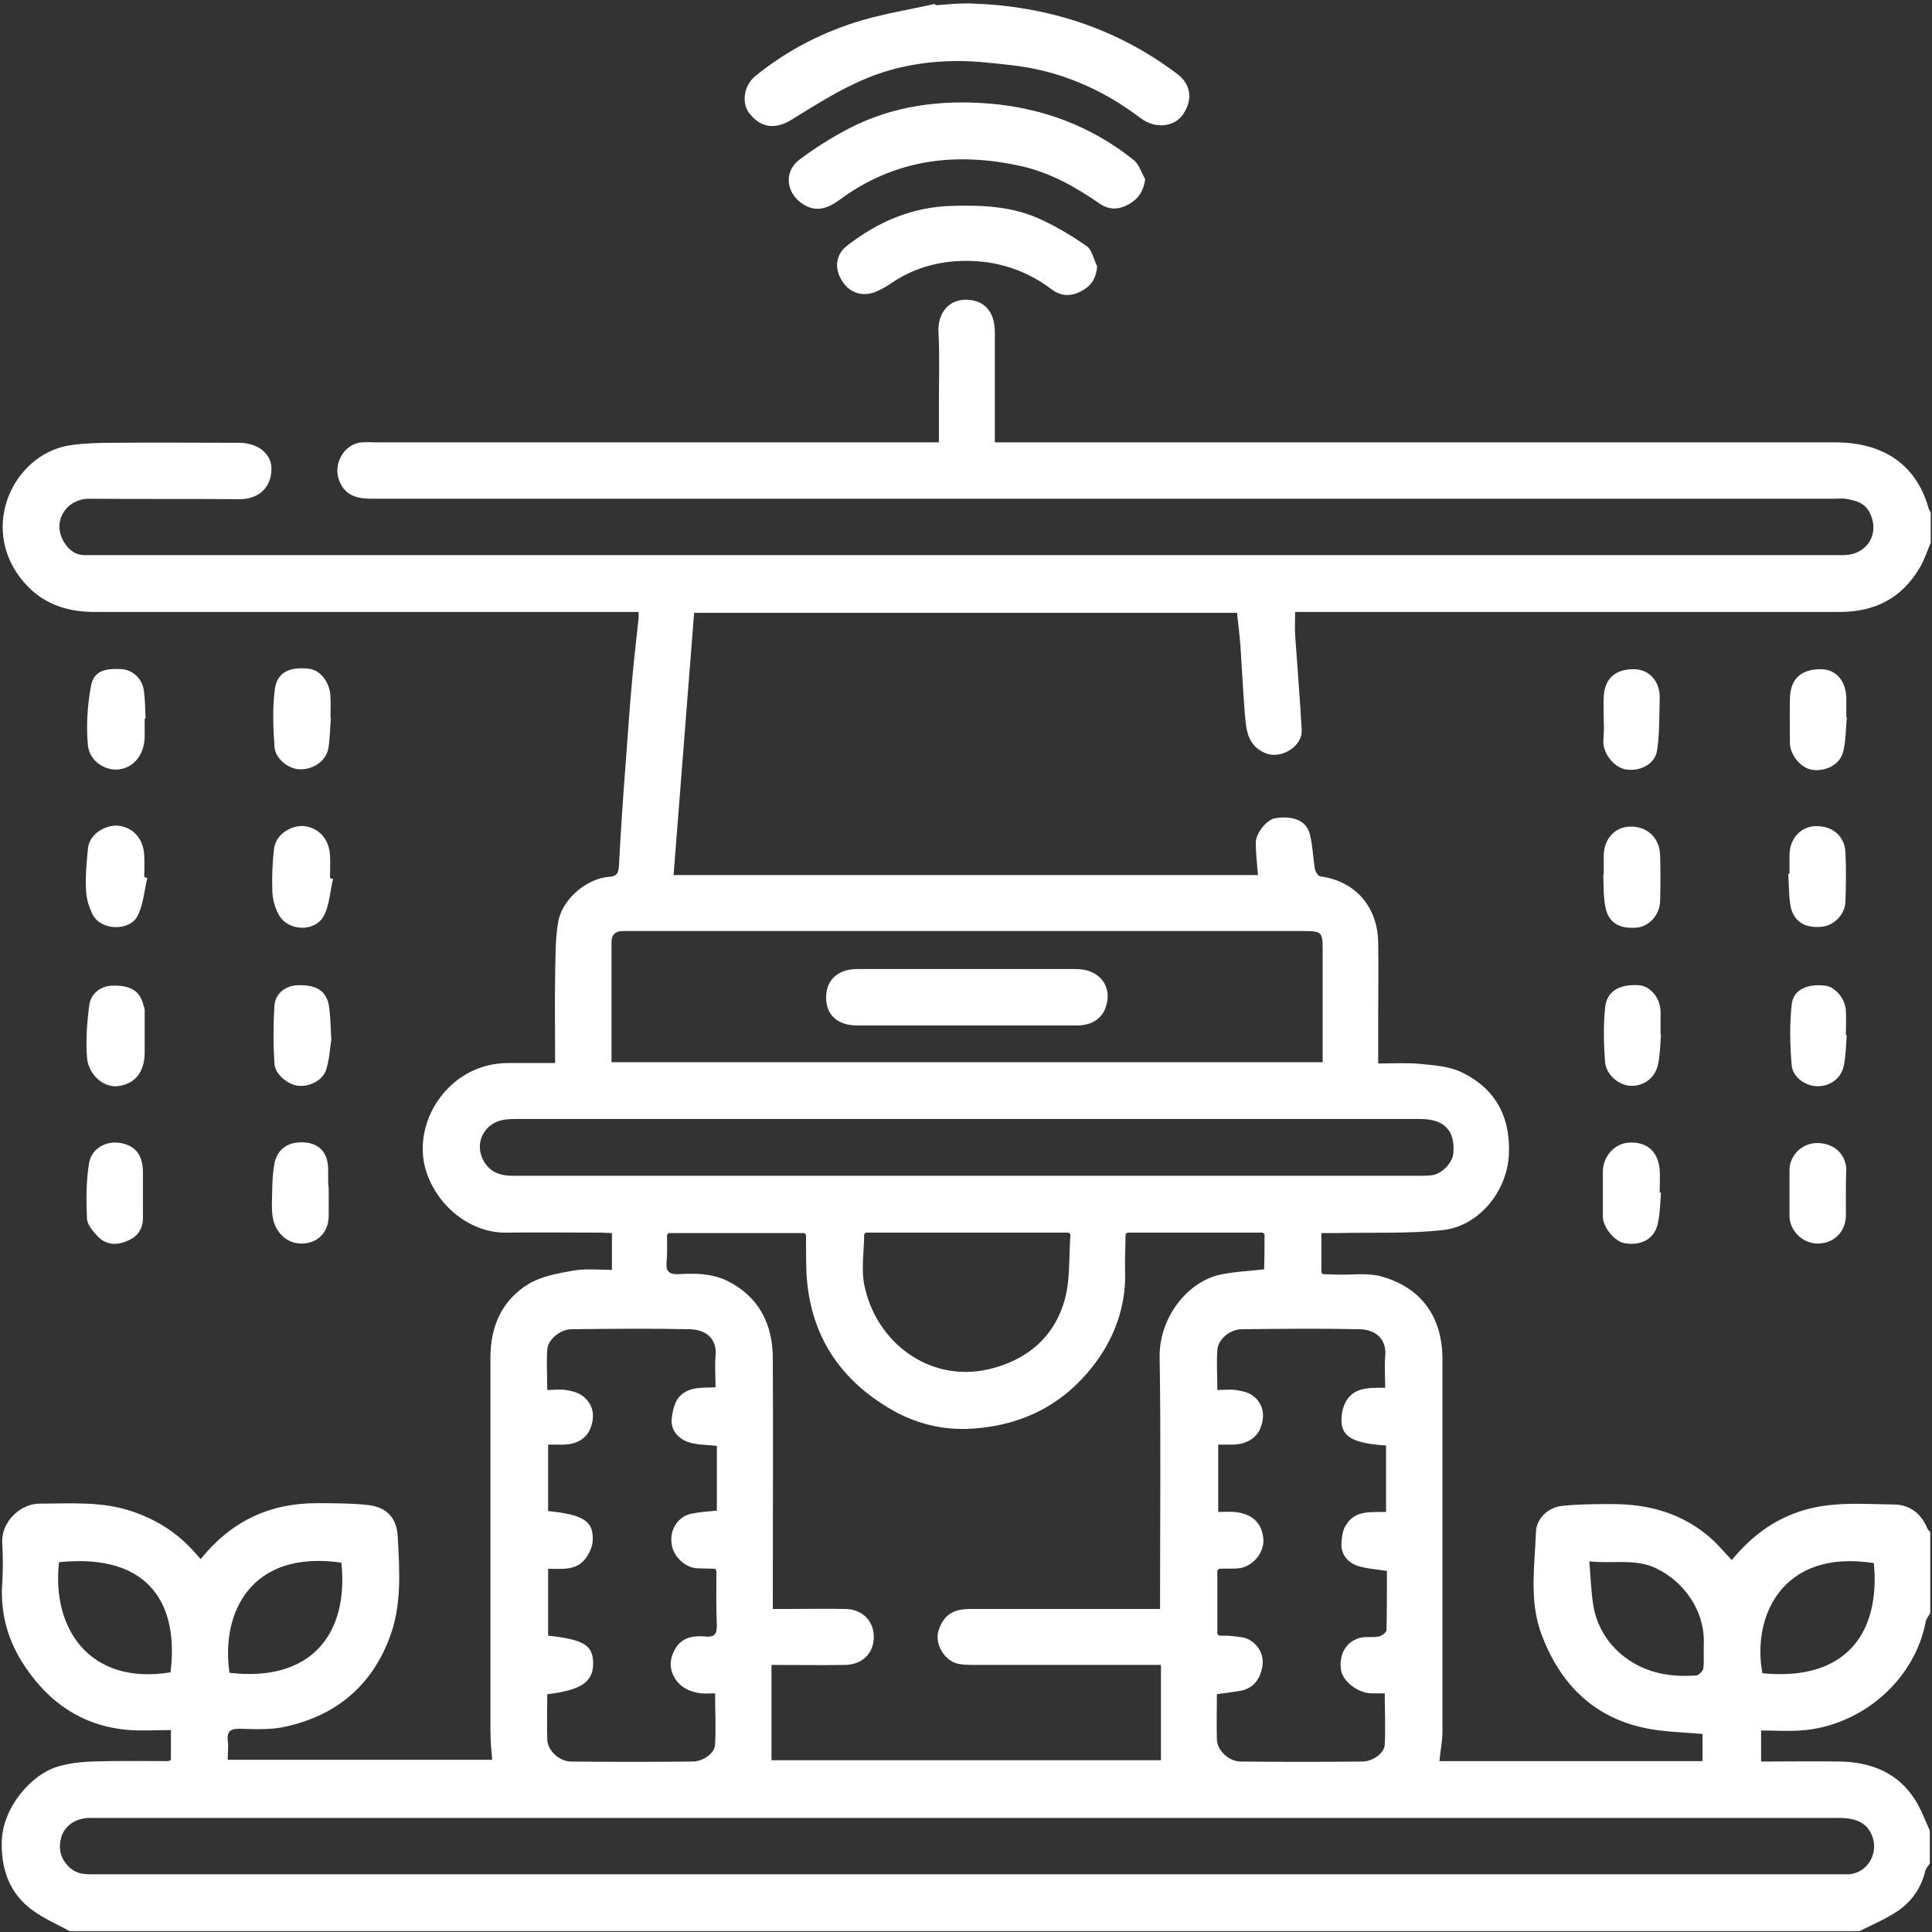 <svg xmlns="http://www.w3.org/2000/svg" xmlns:xlink="http://www.w3.org/1999/xlink" id="Camada_1" x="0px" y="0px" viewBox="0 0 442 442" style="enable-background:new 0 0 442 442;" xml:space="preserve"><rect x="0" y="0" width="442" height="442" fill="#333333" stroke="none"/><style type="text/css">	.st0{fill:#FFFFFF;}</style><g>	<path class="st0" d="M140,290.4c0-2.7,0-5.5,0-8.3c-0.9,0-1.7-0.1-2.5-0.1c-7.2,0-14.5-0.1-21.7,0c-8.7,0.1-16.5-6.8-18.6-15.1  c-2.7-11,6-23.8,19.2-23.7c3.5,0,6.9,0,10.6,0c0-6.8-0.1-13.3,0-19.7c0.1-4.2,0-8.5,0.7-12.6c0.9-5.2,6.6-10,11.7-10.3  c1.8-0.1,2.1-1,2.2-2.5c0.4-7.6,0.9-15.3,1.5-22.9c0.5-6.5,0.9-13,1.5-19.4c0.4-4.8,1-9.6,1.5-14.4c0-0.4,0-0.8,0-1.4  c-1.2,0-2.1,0-3.1,0c-40.5,0-80.9,0-121.4,0c-7.6,0-13.6-2.7-17.8-9c-8-12.1,0.1-27.6,12.7-29.2c3-0.4,6.1-0.5,9.1-0.5  c9.7-0.1,19.3,0,29,0c4.5,0,7.7,2.6,7.5,6.3c-0.2,4.4-3.4,6.7-7.5,6.6c-11.4-0.1-22.8,0-34.2-0.1c-5.2,0-8.7,5.2-5.7,10  c1.1,1.8,2.7,3,5,2.9c1,0,2,0,3,0c133,0,266,0,399,0c5.5,0,8.5-5,6-9.8c-1.2-2.3-3.3-2.7-5.5-3.1c-0.9-0.1-1.8,0-2.7,0  c-111.4,0-222.7,0-334.1,0c-3.3,0-6.2-0.4-7.7-3.9c-1.7-3.8,0.9-8.7,5.1-9c1-0.1,2,0,3,0c41.9,0,83.9,0,125.8,0c1,0,1.9,0,3.2,0  c0-3,0-5.9,0-8.7c0-5.5,0.2-11-0.1-16.5c-0.2-4.3,2.3-7.8,7-7.4c3.6,0.3,5.9,2.8,5.9,7.4c0,7.5,0,15,0,22.5c0,0.8,0,1.6,0,2.7  c1.2,0,2.2,0,3.2,0c63,0,126,0,189,0c10.4,0,18.4,4.5,21.4,15c0.1,0.4,0.3,0.7,0.5,1c0,2.3,0,4.7,0,7c-0.8,1.8-1.4,3.8-2.4,5.5  c-4.1,7.1-10.3,10.3-18.4,10.3c-40.5,0-81.1,0-121.6,0c-1,0-1.9,0-3,0c0,2-0.1,3.6,0,5.3c0.5,7.2,1.1,14.4,1.5,21.7  c0.2,3.8-4.8,6.8-8.3,5.3c-4.1-1.7-4.4-5.3-4.7-8.9c-0.4-5.2-0.7-10.4-1-15.5c-0.2-2.5-0.5-5-0.8-7.7c-41.3,0-82.5,0-124.2,0  c-1.6,20-3.1,39.9-4.7,60c44.8,0,89.2,0,133.7,0c-0.2-2.5-0.5-4.9-0.5-7.3c-0.1-2.2,2.5-5.4,4.4-5.7c4.2-0.7,7.3,0.6,8,3.8  c0.6,2.5,0.7,5.2,1.1,7.7c0.1,0.7,0.8,1.8,1.3,1.8c8.6,1.2,13.1,7.6,13.2,15.1c0.1,5.7,0,11.3,0,17c0,3.5,0,6.9,0,10.7  c3.4,0,6.6-0.2,9.7,0.1c2.9,0.3,6,0.5,8.7,1.6c8.1,3.6,11.9,10.1,11.5,19.1c-0.4,8.6-7,16.4-15,17.3c-8,0.9-16.1,0.5-24.1,0.7  c-1.2,0-2.4,0-3.8,0c0,3.2,0,6.1,0,9c0.1,0.1,0.2,0.3,0.4,0.4c1.1,0,2.2,0.1,3.2,0.1c3.2,0.1,6.6-0.4,9.7,0.3  c9.5,2.5,14.4,9.3,14.4,19.1c0,28.4,0,56.8,0,85.2c0,2.2-0.5,4.5-0.7,6.7c20.2,0,40.2,0,60.2,0c0-2.2,0-4.3,0-6.2  c-3.3-0.3-6.5-0.4-9.7-0.8c-13.6-1.6-22.4-9.4-27.1-21.9c-2.9-7.6-1.6-15.7-1.3-23.6c0.1-2.9,2.7-5.6,6.1-5.9  c3.8-0.4,7.6-0.4,11.4-0.4c8.5,0,16.2,2.2,22.6,7.9c1.7,1.5,3.1,3.3,4.7,4.9c4.3-5.2,9.1-8.9,15.2-11c7.2-2.5,14.5-1.8,21.9-1.7  c3.5,0,6.2,2,7.6,5.4c0.1,0.3,0.4,0.6,0.7,0.9c0,6.2,0,12.3,0,18.5c-0.3,0.6-0.8,1.2-1,1.8c-2.5,13.7-14.9,24.2-28.7,25.1  c-3,0.2-5.9,0-9,0c0,2.6,0,4.8,0,7.1c6.2,0,12.3-0.1,18.3,0c7,0.2,13,2.6,16.9,8.7c1.4,2.2,2.3,4.7,3.4,7.1c0,2.5,0,5,0,7.5  c-0.3,0.5-0.8,1-1,1.6c-0.9,3.8-3,7-6.2,9.2c-2.8,1.9-5.9,3.2-8.9,4.7c-136.5,0-273,0-409.5,0c-3.2-1.8-6.7-3.2-9.5-5.6  c-4.4-3.7-6.1-8.8-6-14.7c0.1-7.9,6.7-15.6,13-17.4c2.4-0.7,5-1,7.5-1.1c5.8-0.2,11.6-0.1,17.5-0.1c0.2,0,0.3-0.1,0.7-0.2  c0-2.1,0-4.3,0-6.9c-3.2,0-6.3,0.2-9.4,0c-11-0.8-19.1-6.6-24.8-15.8c-3.3-5.4-4.8-11.2-4.4-17.6c0.2-3.2,0.2-6.5,0-9.7  C0.4,348,4.8,344,9,344c7.1,0,14.3-0.6,21.3,1.8c5.6,1.9,10.3,4.9,14.2,9.3c0.5,0.5,0.9,1,1.4,1.6c6.9-8.6,15.7-12.8,26.5-12.8  c3.9,0,7.8,0,11.7,0.4c4.6,0.5,6.7,3.2,6.9,7.3c0.4,7.8,1,15.8-2,23.4c-4.2,10.9-12.3,17.5-23.6,20c-3.4,0.8-7.1,0.6-10.6,0.5  c-2.1,0-2.9,0.6-2.7,2.7c0.2,1.4,0,2.8,0,4.4c20.3,0,40.5,0,60.5,0c-0.2-2.2-0.4-4.4-0.4-6.6c0-28.5,0-56.9,0-85.4  c0-7.3,2.7-13.2,8.8-16.9c2.9-1.7,6.6-2.4,10.1-3c2.7-0.5,5.6-0.2,8.5-0.2C139.7,290.7,139.8,290.6,140,290.4z M244.9,282.4  c-0.1-0.1-0.3-0.3-0.4-0.4c-15.5,0-31,0-46.4,0c-0.1,0.1-0.3,0.3-0.4,0.4c0,3.8-0.7,7.8,0,11.4c2.6,13.3,14.9,22.5,28.3,19.5  c8.8-2,15.2-7.3,17.6-16C244.9,292.6,244.5,287.4,244.9,282.4z M278.9,358.9c-0.1,0.1-0.3,0.3-0.4,0.4c0,4.8,0,9.6,0,14.5  c0.1,0.1,0.3,0.3,0.4,0.4c1,0,2,0,3,0.1c1.4,0.2,2.9,0.2,4,0.9c2.2,1.3,3.3,3.6,2.9,6.1c-0.5,2.7-1.9,4.9-4.9,5.5  c-1.7,0.3-3.5,0.5-5.5,0.8c0,3.4-0.1,6.9,0,10.4c0.1,2.5,2.7,4.9,5.3,5c9.3,0.1,18.6,0.1,28,0c2.4,0,5.1-2,5.1-3.9  c0.2-3.9,0-7.8,0-11.7c-1.3,0-2.3,0-3.3,0c-3-0.2-6.3-2.8-6.7-5.3c-0.5-3.3,0.9-6.3,4-7.3c1.4-0.5,3.1-0.1,4.6-0.4  c0.7-0.1,1.7-0.9,1.8-1.4c0.1-4.6,0.1-9.3,0.1-13.6c-2.5-0.4-4.7-0.5-6.8-1.2c-2.2-0.8-3.8-2.6-3.6-5.3c0.1-1.4,0.3-3,1.1-4.1  c2.1-3.4,5.8-2.8,9.1-2.9c0-5.2,0-10.2,0-15.2c-7.6-0.5-10.3-2-10.2-6c0-1.6,0.5-3.5,1.5-4.8c2-2.6,5.3-2.4,8.5-2.4  c0-2.5-0.2-4.8,0-7.1c0.4-3.8-1.9-6.2-5.8-6.3c-9-0.2-18-0.1-27,0c-2.8,0-5.5,2.4-5.6,4.8c-0.2,3,0,5.9,0,9.1c1.5,0,2.9-0.2,4.2,0  c1.3,0.2,2.8,0.5,3.8,1.2c2.5,1.8,3,4.6,1.9,7.4c-0.9,2.4-3.2,3.8-6.3,3.9c-1.1,0-2.3,0-3.4,0c0,5.3,0,10.2,0,15.4  c1.3,0,2.4-0.1,3.6,0c3.9,0.3,6.3,2.3,6.7,5.9c0.4,2.9-1.8,6.1-5,6.9C282.3,359,280.6,358.8,278.9,358.9z M163.6,358.9  c-1.2,0-2.5-0.1-3.7-0.1c-3,0.1-5.8-2.7-6.2-5.3c-0.7-3.9,1.8-6.7,4.5-7.2c1.9-0.4,3.8-0.5,5.8-0.7c0-5,0-9.9,0-14.8  c-2.4-0.3-4.8-0.2-6.9-1c-2.1-0.9-3.8-2.8-3.4-5.5c0.2-1.6,0.6-3.3,1.5-4.5c2.1-2.6,5.3-2.3,8.5-2.4c0-2.5-0.2-4.8,0-7.1  c0.4-3.7-1.8-6.1-5.9-6.2c-9-0.2-18-0.1-27,0c-2.6,0-5.4,2.3-5.6,4.6c-0.2,3,0,6.1,0,9.3c1.6,0,2.9-0.2,4.2,0  c1.3,0.2,2.7,0.5,3.8,1.3c2.5,1.8,3,4.6,1.9,7.4c-0.9,2.4-3.2,3.8-6.3,3.8c-1.1,0-2.3,0-3.4,0c0,5.3,0,10.3,0,15.2  c8,0.8,10.4,2.3,10.2,6.6c0,1.4-0.7,3-1.6,4.2c-2.1,2.9-5.5,2.4-8.6,2.4c0,5.2,0,10.2,0,15.3c8.2,0.9,10.3,2.2,10.3,6.4  c0,4.2-2.8,6.1-10.5,7c0,3.4-0.1,6.9,0,10.4c0.1,2.5,2.7,4.9,5.3,5c9.3,0.1,18.6,0.1,28,0c2.4,0,5.1-2,5.1-3.9  c0.2-3.9,0-7.8,0-11.7c-1.3,0-2.3,0.1-3.3,0c-2.8-0.4-5.1-1.6-6.3-4.2c-1-2.2-0.6-4.4,0.8-6.5c1.7-2.3,4.1-2.5,6.6-2.3  c2,0.2,2.6-0.5,2.6-2.5c-0.2-4.2-0.1-8.3-0.1-12.5C163.8,359.2,163.7,359.1,163.6,358.9z M289.3,282.4c-0.1-0.1-0.3-0.3-0.4-0.4  c-10.3,0-20.6,0-31,0c-0.1,0.1-0.3,0.3-0.4,0.4c0,2.8-0.2,5.7-0.1,8.5c0.2,7-1.8,13.4-5.6,19.2c-7.3,10.8-17.6,16.3-30.6,16.8  c-6.6,0.2-12.8-1.6-18.4-5.1c-11.4-7-17.6-17.2-18.3-30.6c-0.1-2.9-0.1-5.8-0.1-8.7c-0.1-0.1-0.3-0.3-0.4-0.4c-10.3,0-20.6,0-31,0  c-0.1,0.1-0.3,0.3-0.4,0.4c0,2.1,0.1,4.2-0.1,6.2c-0.2,2.2,0.6,2.9,2.8,2.8c3.7-0.2,7.3-0.2,10.8,1.4c7.5,3.6,10.7,10,10.7,17.9  c0.1,18.1,0,36.3,0,54.4c0,0.9,0,1.8,0,2.9c1.2,0,2.1,0,3,0c4.6,0,9.2-0.1,13.7,0c4,0.1,6.6,3,6.4,6.8c-0.2,3.5-2.7,5.9-6.5,6  c-5.5,0.1-10.9,0-16.9,0c0,7.4,0,14.6,0,21.8c29.7,0,59.6,0,89.1,0c0-7.3,0-14.4,0-21.8c-1.4,0-2.3,0-3.2,0c-13.1,0-26.3,0-39.4,0  c-1.2,0-2.3,0-3.5-0.2c-3.4-0.5-5.9-4.8-4.7-7.9c1.2-3.4,3.3-4.7,7.2-4.7c13.4,0,26.8,0,40.2,0c1,0,2,0,3.2,0c0-1.2,0-2.1,0-3  c0-18.2,0.2-36.4-0.1-54.7c-0.1-9,6.4-17.2,13.9-18.8c3.3-0.7,6.6-0.8,10-1.2C289.3,287.9,289.3,285.2,289.3,282.4z M220.7,428.8  c66.4,0,132.8,0,199.3,0c1,0,2,0,3,0c4-0.3,6.6-4.3,5.5-8.2c-1-3.3-3.4-4.7-7.9-4.7c-132.9,0-265.8,0-398.8,0c-0.6,0-1.2,0-1.7,0  c-3,0.2-5.4,1.9-6.1,4.5c-0.7,2.6-0.2,4.9,2,6.9c1.8,1.6,3.7,1.5,5.8,1.5C88,428.8,154.4,428.8,220.7,428.8z M139.9,243  c54.4,0,108.5,0,162.7,0c0-8.7,0-17.1,0-25.6c0-4.2-0.2-4.4-4.4-4.4c-51.3,0-102.7,0-154,0c-0.6,0-1.2,0-1.7,0  c-1.7,0-2.6,0.8-2.6,2.6C139.9,224.7,139.9,233.7,139.9,243z M220.9,269c34.5,0,68.9,0,103.4,0c1,0,2,0,3-0.1  c2.3-0.1,5-2.7,5.2-5.1c0.4-5.1-2-7.8-7.6-7.8c-69.1,0-138.2,0-207.2,0c-1.2,0-2.4,0.1-3.4,0.4c-3.9,1.2-5.7,5.5-3.7,9.1  c1.5,2.7,3.8,3.5,6.8,3.5C151.8,269,186.3,269,220.9,269z M363.6,357.2c0.3,3.6,0.4,6.8,0.9,10c0.7,4.4,2.9,8.2,6.2,11.1  c5,4.3,11,5.5,17.4,5c0.6-0.1,1.6-1.1,1.6-1.7c0.2-2,0-4,0.1-6c0.1-7.2-4.6-13.8-10.9-16.8C374.1,356.5,369.1,357.8,363.6,357.2z   M428.7,357.6c-21.2-3.3-27.9,12.5-25.5,25.2C422.5,384.7,430.2,373.4,428.7,357.6z M13.5,357.4c-1.7,15.1,6.9,28.2,25.5,25.2  C40.9,367.9,34.9,355.2,13.5,357.4z M78.1,357.5c-20.8-3-27.6,11.6-25.6,25.2C71.3,384.9,79.8,373.7,78.1,357.5z"></path>	<path class="st0" d="M214,1.2c2.8-0.2,5.6-0.5,8.4-0.4c17.2,0.6,33,5.6,46.9,16.1c3.2,2.4,3.6,5.9,1.4,9.2  c-2.1,3.1-6.5,3.4-9.8,0.9c-8.8-6.7-18.7-10.9-29.6-12.1c-4.6-0.5-9.3-1.1-14-0.9c-7.5,0.2-14.8,1.8-21.5,5  c-5.2,2.4-10,5.5-14.9,8.5c-3.5,2.1-6.8,1.8-9.4-1.5c-1.9-2.3-1.4-6.4,1.3-8.6c7.4-6,15.8-10.3,24.9-12.9  c5.3-1.5,10.8-2.4,16.2-3.6C214,0.9,214,1.1,214,1.2z"></path>	<path class="st0" d="M262,41c-0.4,2.8-1.6,4.5-3.7,5.7c-2.3,1.3-4.5,1.4-6.7-0.1c-5.5-3.8-11.3-7.1-18-8.6  c-14.9-3.3-28.9-1.6-41.5,7.7c-2.6,1.9-5.3,3-8.4,1c-3.8-2.4-4.5-7.3-0.9-10.1c3.7-2.8,7.7-5.3,11.8-7.4c10-5.1,20.8-6.4,31.8-5.5  c12,1,23.1,5.1,32.7,12.7C260.6,37.4,261.1,39.5,262,41z"></path>	<path class="st0" d="M251,60.9c-0.2,2.9-1.5,4.6-3.6,5.7c-2.3,1.2-4.5,1.3-6.8-0.4c-5.4-4.1-11.7-6.3-18.4-6.5  c-6.5-0.2-12.8,1.3-18.3,5.1c-1,0.7-2.1,1.3-3.2,1.8c-3,1.4-6.1,0.6-7.9-2.1c-2-2.9-1.7-6.2,1-8.3c7.1-5.5,15-8.9,24.1-9.1  c6.9-0.2,13.8,0.1,20.2,3.1c3.7,1.7,7.2,3.8,10.5,6.1C249.9,57.2,250.2,59.4,251,60.9z"></path>	<path class="st0" d="M33.1,164.4c0,1.4,0,2.8,0,4.2c-0.1,4-2.4,6.9-5.7,7.4c-3.3,0.5-7-1.9-7.3-5.6c-0.4-4.4-0.1-9,0.7-13.4  c0.6-3.3,2.8-4.2,7.2-3.9c2.3,0.2,4.5,2.1,4.9,4.8c0.3,2.1,0.3,4.3,0.4,6.4C33.2,164.4,33.1,164.4,33.1,164.4z"></path>	<path class="st0" d="M75.7,164.2c-0.2,2.4-0.2,4.8-0.6,7.1c-0.6,2.9-3.5,4.8-6.6,4.7c-2.5-0.1-5.5-2.4-5.7-5.1  c-0.3-4.5-0.5-9,0.1-13.4c0.6-3.8,3.5-5,7.8-4.5c2.6,0.3,4.8,3.1,4.9,6.4c0.1,1.6,0,3.2,0,4.7C75.6,164.2,75.7,164.2,75.7,164.2z"></path>	<path class="st0" d="M33.1,236.8c0,1.3,0,2.7,0,4c0,4.5-2.3,7.3-6.3,7.7c-3.1,0.3-6.6-2.6-6.9-6.6c-0.3-3.9,0-7.9,0.5-11.8  c0.3-2.8,2.7-4.6,5.4-4.6c4.1-0.1,6.2,1.2,7,4.4c0.1,0.4,0.3,0.8,0.3,1.2C33.1,233,33.1,234.9,33.1,236.8  C33.1,236.8,33.1,236.8,33.1,236.8z"></path>	<path class="st0" d="M75.8,237.9c-0.3,1.6-0.4,4.4-1.2,6.9c-0.8,2.4-3.9,3.9-6.4,3.6c-2.2-0.2-5.3-2.6-5.4-5c-0.3-4.5-0.3-9,0-13.4  c0.2-2.8,2.7-4.6,5.4-4.6c4.1-0.1,6.3,1.2,7,4.4C75.6,232.1,75.6,234.5,75.8,237.9z"></path>	<path class="st0" d="M76.2,201.1c-0.7,2.8-0.8,5.9-2.1,8.4c-2,3.8-8.2,3.6-10.3-0.2c-0.9-1.6-1.4-3.5-1.5-5.3  c-0.1-3.3,0-6.6,0.4-9.8c0.4-3.5,4.2-5.5,6.9-5.2c3.4,0.4,5.7,3,5.9,6.7c0.1,1.7,0,3.5,0,5.2C75.8,201,76,201,76.2,201.1z"></path>	<path class="st0" d="M33.7,200.9c-0.7,2.9-0.9,6-2.2,8.6c-1.7,3.5-8.2,3.5-10.2-0.1c-0.9-1.7-1.5-3.6-1.6-5.5  c-0.2-3.2,0.1-6.4,0.4-9.6c0.3-3.7,4.3-5.7,7.1-5.4c3.4,0.5,5.7,3.1,5.8,7c0.1,1.6,0,3.2,0,4.7C33.3,200.8,33.5,200.8,33.7,200.9z"></path>	<path class="st0" d="M75.2,272.9c0,1.7,0,3.5,0,5.2c0,3.4-2,5.8-5,6.3c-4,0.6-6.4-1.8-7.4-4.4c-0.5-1.3-0.6-2.9-0.6-4.3  c0.1-3.2,0-6.4,0.6-9.6c0.5-2.5,2.3-4.4,5.1-4.7c2.9-0.3,5.6,0.5,6.7,3.3c0.7,1.8,0.4,4,0.5,6.1C75.2,271.6,75.2,272.2,75.2,272.9z  "></path>	<path class="st0" d="M32.7,273.1c0,1.7,0,3.5,0,5.2c0.1,2.7-1.1,4.6-3.6,5.6c-2.5,1.1-4.9,0.9-6.8-1.1c-1.1-1.2-2.4-2.7-2.4-4.1  c-0.2-4.2-0.2-8.6,0.5-12.7c0.6-3.4,4.1-5.1,7.2-4.5c3.4,0.6,5.1,2.8,5.1,6.7C32.7,269.8,32.7,271.4,32.7,273.1z"></path>	<path class="st0" d="M422.3,273c0,1.7,0,3.5,0,5.2c-0.1,3.7-2.8,6.3-6.5,6.3c-3.4,0-6.4-3-6.4-6.3c0-3.5,0-7,0-10.5  c0-3.4,2.9-6.2,6.3-6.2c3.8,0,6.5,2.4,6.7,6C422.3,269.3,422.3,271.2,422.3,273z"></path>	<path class="st0" d="M380,272.9c-0.2,2.4-0.2,4.9-0.8,7.3c-0.8,3.3-3.9,4.9-7.6,4.2c-2.2-0.4-4.9-3.6-4.9-6.1c0-3.4,0-6.8,0-10.2  c0-3.6,2.7-6.5,6-6.7c3.5-0.2,6.6,1.5,7,6.2c0.1,1.7,0,3.5,0,5.2C379.9,272.9,380,272.9,380,272.9z"></path>	<path class="st0" d="M422.5,164.1c-0.2,2.6-0.2,5.3-0.8,7.8c-0.7,3-4,4.7-7.2,4.2c-2.5-0.4-5-3.4-5-6.1c0-3.4-0.1-6.8,0-10.2  c0.1-4.5,2.5-6.7,7.1-6.7c3.5,0,5.8,2.8,5.8,6.8c0,1.4,0,2.8,0,4.2C422.4,164.1,422.4,164.1,422.5,164.1z"></path>	<path class="st0" d="M409.4,199.9c0-1.4,0-2.8,0-4.2c0-3.8,2.5-6.6,6-6.7c3.8-0.1,6.7,2.3,6.8,6.1c0.2,3.7,0.1,7.5,0,11.2  c-0.1,2.9-2.6,5.4-5.3,5.7c-4.3,0.5-6.5-1.5-7.2-4.4c-0.5-2.5-0.4-5.1-0.6-7.7C409.3,199.9,409.4,199.9,409.4,199.9z"></path>	<path class="st0" d="M366.9,200c0-1.4,0-2.8,0-4.2c0-3.9,2.6-6.7,6.2-6.7c3.8,0,6.6,2.6,6.7,6.6c0.1,3.5,0.1,7,0,10.5  c-0.1,3.1-2.5,5.7-5.2,6c-4.1,0.4-6.6-1.1-7.3-4.6c-0.5-2.4-0.4-4.9-0.5-7.4C366.8,200,366.9,200,366.9,200z"></path>	<path class="st0" d="M366.9,164.9c0-1.8-0.1-3.7,0-5.5c0.2-4.2,2.7-6.4,7.1-6.3c3.3,0.1,5.8,2.8,5.7,6.6c-0.1,4,0,8.1-0.6,12  c-0.5,3.2-4,4.9-7.3,4.3c-2.5-0.5-4.9-3.4-5-6.2C366.9,168.2,367,166.6,366.9,164.9C367,164.9,366.9,164.9,366.9,164.9z"></path>	<path class="st0" d="M380,236.8c-0.2,2.3-0.2,4.6-0.7,6.8c-0.7,3.2-3.5,5-6.4,4.8c-2.7-0.2-5.5-2.6-5.7-5.5c-0.3-4-0.4-8.1,0-12.2  c0.3-3.9,3.2-5.6,7.8-5.3c2.6,0.2,4.9,3,4.9,6.1c0,1.7,0,3.5,0,5.2C379.9,236.8,380,236.8,380,236.8z"></path>	<path class="st0" d="M422.5,236.8c-0.2,2.4-0.2,4.8-0.7,7.1c-0.6,2.9-3.3,4.7-6.1,4.6c-2.6,0-5.6-2.1-5.8-4.8  c-0.4-4.6-0.5-9.3,0-13.9c0.4-3.4,3.5-4.8,7.7-4.3c2.3,0.3,4.6,3,4.7,5.8c0.1,1.8,0,3.7,0,5.5C422.4,236.8,422.4,236.8,422.5,236.8  z"></path>	<path class="st0" d="M220.8,234.6c-8.2,0-16.5,0-24.7,0c-4.5,0-7.1-2.4-7.1-6.4c0-4,2.7-6.5,7.1-6.5c16.7,0,33.4,0,50.1,0  c5.5,0,8.5,4.2,6.7,8.9c-0.9,2.5-3.2,4-6.5,4C237.9,234.6,229.4,234.6,220.8,234.6z"></path></g></svg>